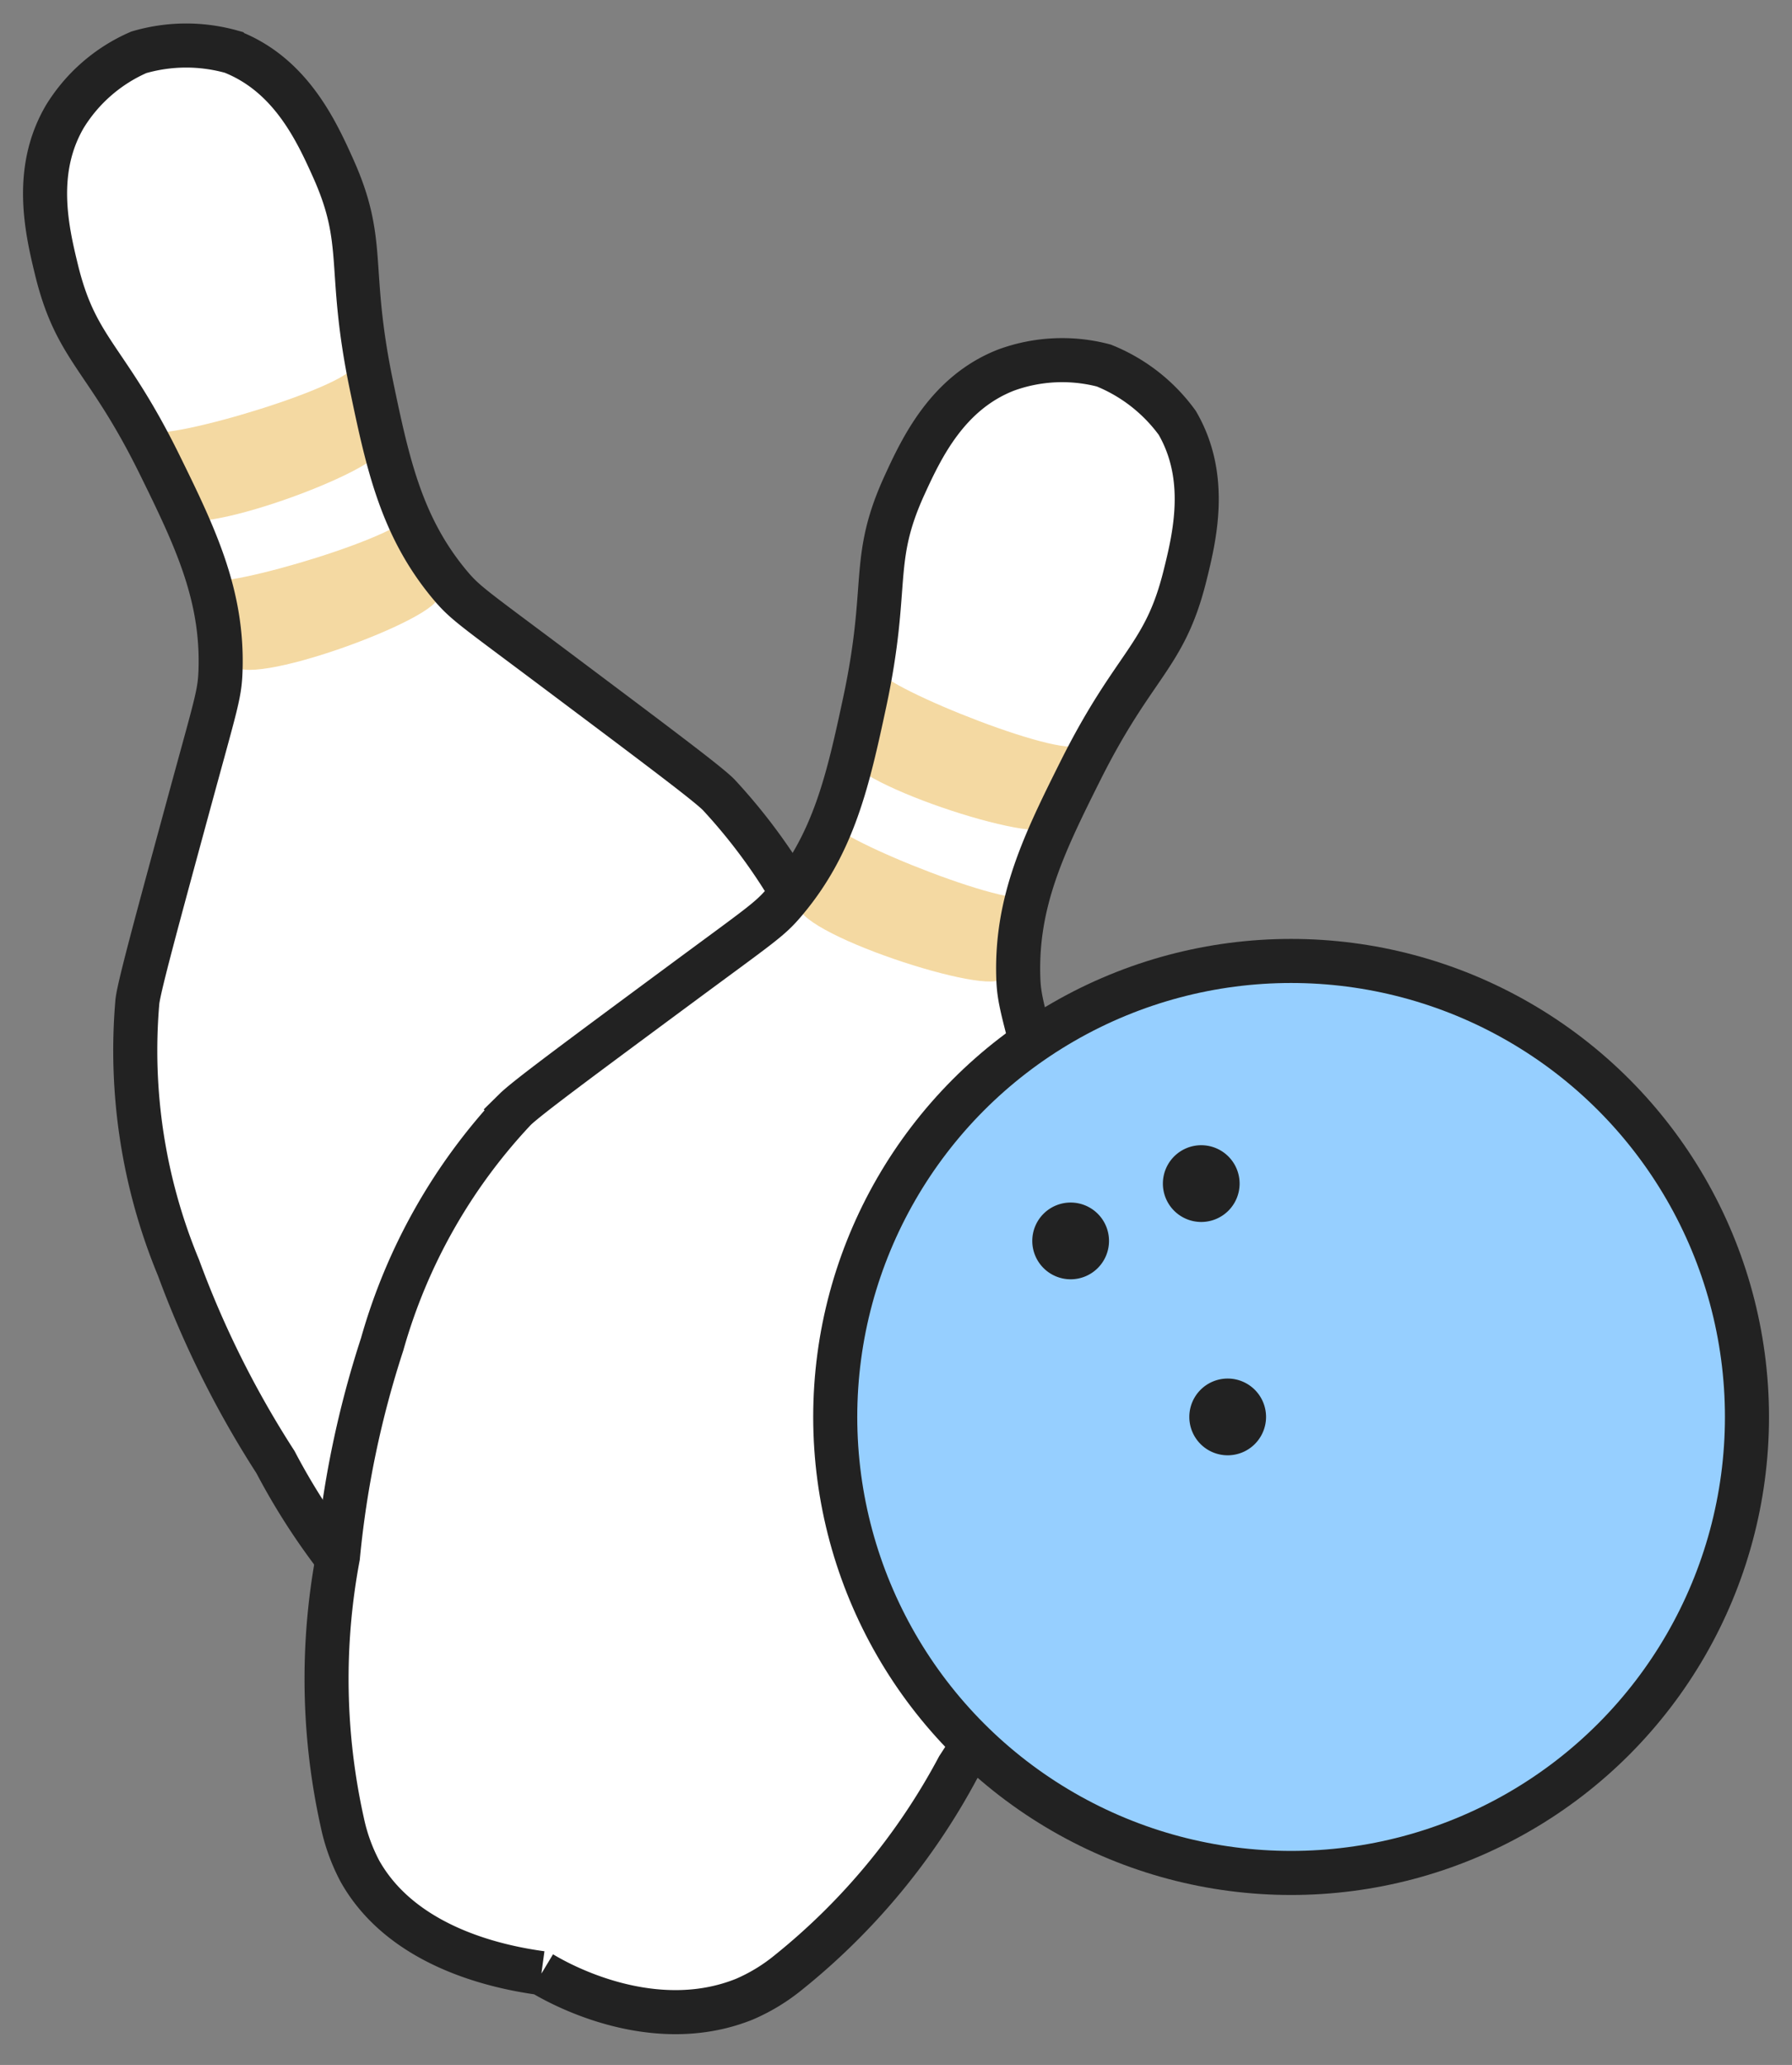 <svg xmlns="http://www.w3.org/2000/svg" xmlns:xlink="http://www.w3.org/1999/xlink" width="61.005" height="70.276" viewBox="0 0 61.005 70.276"><rect x="0" y="0" width="61.005" height="70.276" fill="#808080" stroke="none"/><defs><clipPath id="a"><rect width="61.005" height="70.275" transform="translate(-1 -1)" fill="none"/></clipPath></defs><g transform="translate(2.364 -1.226)"><g transform="translate(-3.364 0.226)"><g transform="translate(2 2)" clip-path="url(#a)"><path d="M23.063,56.049c1.346-.174,4.463-.954,5.968-3.585a6.292,6.292,0,0,0,.614-1.654,22.523,22.523,0,0,0,.209-9.042,33.557,33.557,0,0,0-1.46-7.244,19.3,19.3,0,0,0-4.469-8.017c-.389-.388-2.11-1.677-5.549-4.256-2.819-2.114-3.074-2.257-3.6-2.887-1.642-1.971-2.111-4.111-2.669-6.8-.832-4.017-.14-4.8-1.308-7.393-.578-1.286-1.453-3.157-3.441-3.941a5.742,5.742,0,0,0-3.167.017A5.554,5.554,0,0,0,1.681,3.42C.595,5.26,1.054,7.273,1.388,8.643,2.062,11.41,3.088,11.6,4.9,15.28c1.213,2.464,2.158,4.441,2.073,7-.027.82-.139,1.089-1.065,4.489C4.778,30.922,4.213,33,4.144,33.541a19.3,19.3,0,0,0,1.4,9.072,33.532,33.532,0,0,0,3.3,6.612,22.517,22.517,0,0,0,5.721,7,6.264,6.264,0,0,0,1.5.928c2.8,1.151,5.829-.418,7-1.108" transform="translate(-0.466 -0.466)" fill="#fff"/><path d="M15.422,24.036c.234.736-6.691,3.281-6.989,2.315S6.9,23.145,7.491,23.508s7.24-1.632,6.989-2.315.708,2.107.942,2.843" transform="translate(-3.418 -9.831)" fill="#f4d9a2"/><path d="M19,33.518c.234.736-6.691,3.281-6.989,2.315s-1.537-3.206-.942-2.843,7.24-1.632,6.989-2.315.708,2.107.942,2.843" transform="translate(-5.086 -14.251)" fill="#f4d9a2"/><path d="M23.063,56.049c1.346-.174,4.463-.954,5.968-3.585a6.292,6.292,0,0,0,.614-1.654,22.523,22.523,0,0,0,.209-9.042,33.557,33.557,0,0,0-1.46-7.244,19.3,19.3,0,0,0-4.469-8.017c-.389-.388-2.11-1.677-5.549-4.256-2.819-2.114-3.074-2.257-3.6-2.887-1.642-1.971-2.111-4.111-2.669-6.8-.832-4.017-.14-4.8-1.308-7.393-.578-1.286-1.453-3.157-3.441-3.941a5.742,5.742,0,0,0-3.167.017A5.554,5.554,0,0,0,1.681,3.42C.595,5.26,1.054,7.273,1.388,8.643,2.062,11.41,3.088,11.6,4.9,15.28c1.213,2.464,2.158,4.441,2.073,7-.027.82-.139,1.089-1.065,4.489C4.778,30.922,4.213,33,4.144,33.541a19.3,19.3,0,0,0,1.4,9.072,33.532,33.532,0,0,0,3.3,6.612,22.517,22.517,0,0,0,5.721,7,6.264,6.264,0,0,0,1.5.928c2.8,1.151,5.829-.418,7-1.108" transform="translate(-0.466 -0.466)" fill="none" stroke="#222" stroke-miterlimit="10" stroke-width="1.5"/><path d="M26.289,75.987c1.164.7,4.1,2.016,6.906.883a6.3,6.3,0,0,0,1.506-.918,22.523,22.523,0,0,0,5.766-6.967,33.505,33.505,0,0,0,3.342-6.592,19.291,19.291,0,0,0,1.459-9.061c-.065-.546-.616-2.623-1.719-6.778-.9-3.406-1.014-3.676-1.036-4.5-.069-2.565.889-4.535,2.118-6.991,1.836-3.669,2.862-3.852,3.553-6.615.343-1.367.816-3.379-.259-5.225a5.735,5.735,0,0,0-2.5-1.949,5.564,5.564,0,0,0-3.316.151c-1.992.771-2.88,2.637-3.466,3.919-1.185,2.589-.5,3.374-1.356,7.384-.575,2.685-1.057,4.823-2.713,6.783-.528.626-.784.768-3.617,2.863-3.457,2.557-5.185,3.836-5.576,4.221a19.3,19.3,0,0,0-4.522,7.988,33.518,33.518,0,0,0-1.506,7.234,22.505,22.505,0,0,0,.15,9.043,6.326,6.326,0,0,0,.6,1.658c1.487,2.641,4.835,3.283,6.179,3.466" transform="translate(-8.849 -9.834)" fill="#fff"/><path d="M59.069,46.043c-.273.723-7.285-1.57-6.92-2.513s.78-3.469,1.023-2.816,6.694,3.2,6.92,2.513-.749,2.093-1.022,2.816" transform="translate(-24.306 -18.932)" fill="#f4d9a2"/><path d="M56,55.7c-.273.723-7.285-1.57-6.92-2.513s.78-3.469,1.023-2.816,6.694,3.2,6.92,2.513S56.276,54.979,56,55.7" transform="translate(-22.877 -23.435)" fill="#f4d9a2"/><path d="M26.289,75.987c1.164.7,4.1,2.016,6.906.883a6.3,6.3,0,0,0,1.506-.918,22.523,22.523,0,0,0,5.766-6.967,33.505,33.505,0,0,0,3.342-6.592,19.291,19.291,0,0,0,1.459-9.061c-.065-.546-.616-2.623-1.719-6.778-.9-3.406-1.014-3.676-1.036-4.5-.069-2.565.889-4.535,2.118-6.991,1.836-3.669,2.862-3.852,3.553-6.615.343-1.367.816-3.379-.259-5.225a5.735,5.735,0,0,0-2.5-1.949,5.564,5.564,0,0,0-3.316.151c-1.992.771-2.88,2.637-3.466,3.919-1.185,2.589-.5,3.374-1.356,7.384-.575,2.685-1.057,4.823-2.713,6.783-.528.626-.784.768-3.617,2.863-3.457,2.557-5.185,3.836-5.576,4.221a19.3,19.3,0,0,0-4.522,7.988,33.518,33.518,0,0,0-1.506,7.234,22.505,22.505,0,0,0,.15,9.043,6.326,6.326,0,0,0,.6,1.658c1.487,2.641,4.835,3.283,6.179,3.466" transform="translate(-8.849 -9.834)" fill="none" stroke="#222" stroke-miterlimit="10" stroke-width="1.5"/><g transform="translate(0 -5)"><path d="M71.192,93.649A15.519,15.519,0,1,1,55.674,78.13,15.519,15.519,0,0,1,71.192,93.649" transform="translate(-12.721 -41.426)" fill="#96cfff"/><circle cx="15.519" cy="15.519" r="15.519" transform="translate(27.434 36.704)" fill="#96cfff" stroke="#222" stroke-miterlimit="10" stroke-width="1.5"/><path d="M55.334,94.838a1.306,1.306,0,1,1-1.306-1.306,1.306,1.306,0,0,1,1.306,1.306" transform="translate(-18.58 -48.606)" fill="#222"/><path d="M63.663,91.183a1.306,1.306,0,1,1-1.306-1.306,1.306,1.306,0,0,1,1.306,1.306" transform="translate(-22.463 -46.902)" fill="#222"/><path d="M65.35,106.062a1.306,1.306,0,1,1-1.306-1.306,1.306,1.306,0,0,1,1.306,1.306" transform="translate(-23.25 -53.84)" fill="#222"/></g></g></g></g></svg>